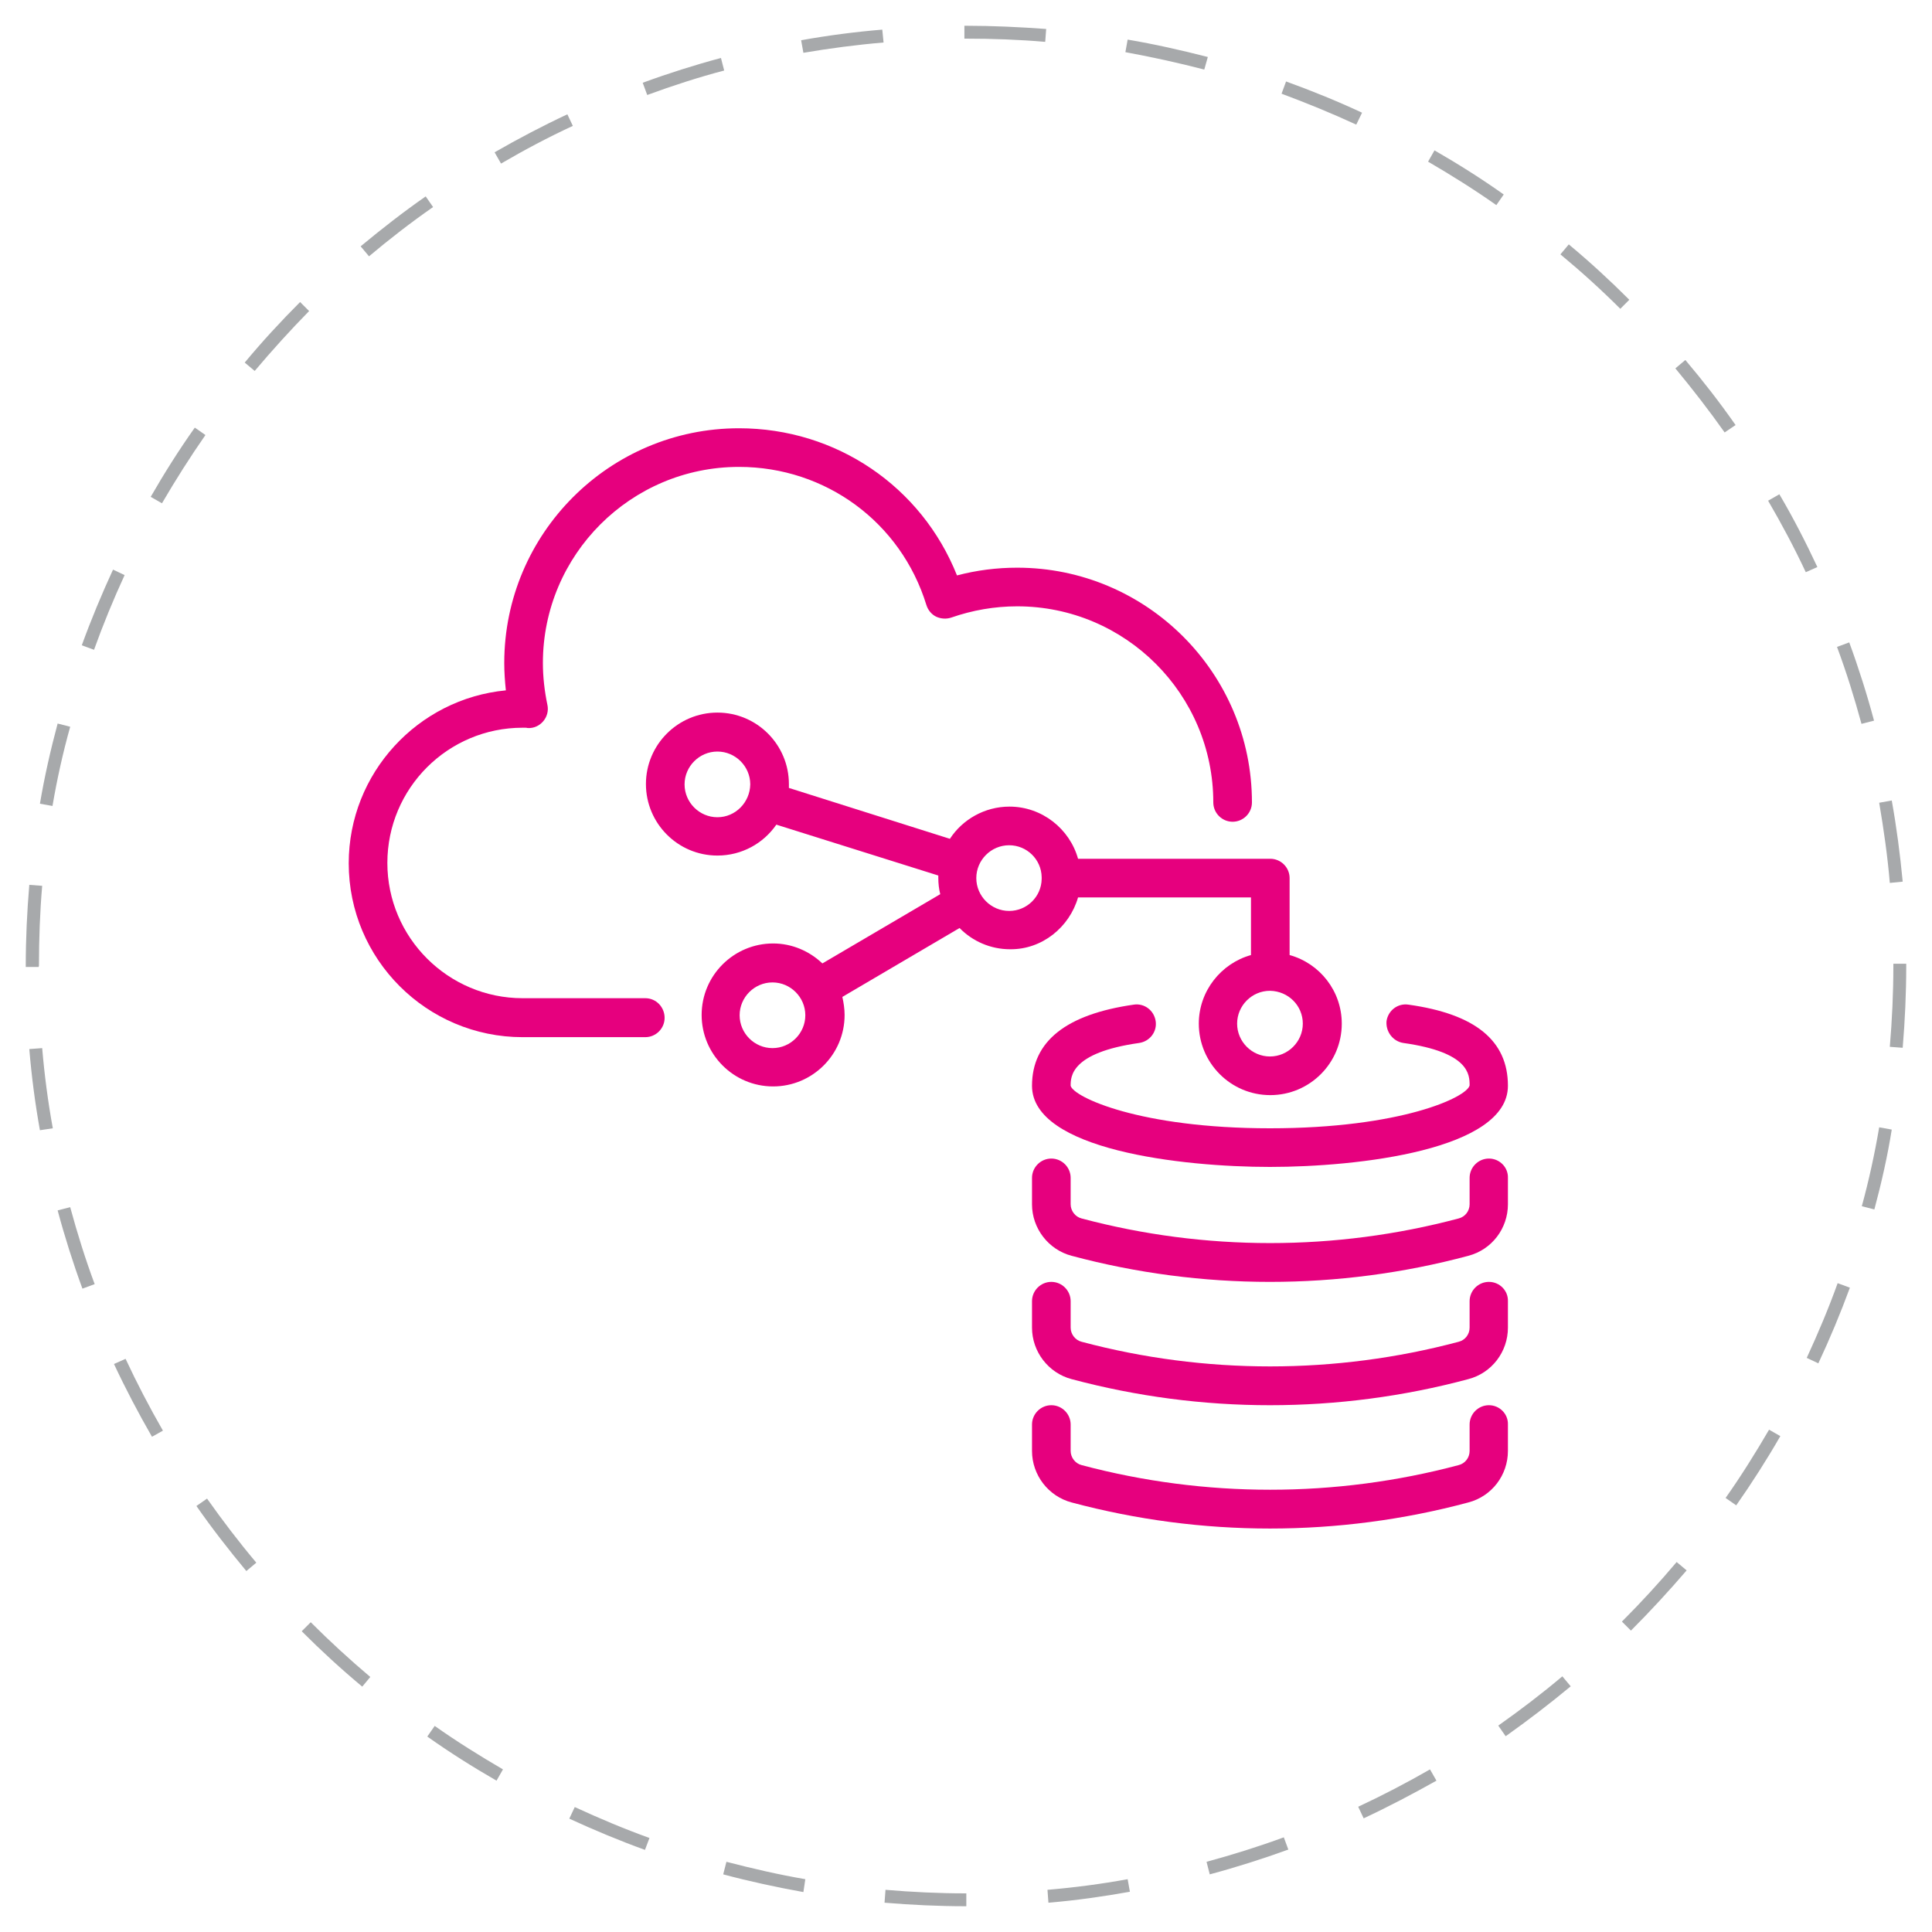 <?xml version="1.0" encoding="utf-8"?>
<!-- Generator: Adobe Illustrator 25.3.0, SVG Export Plug-In . SVG Version: 6.00 Build 0)  -->
<svg version="1.1" id="Layer_1" xmlns="http://www.w3.org/2000/svg" xmlns:xlink="http://www.w3.org/1999/xlink" x="0px" y="0px"
	 viewBox="0 0 600 600" style="enable-background:new 0 0 600 600;" xml:space="preserve">
<style type="text/css">
	.st0{fill:#A7A9AB;}
	.st1{fill:#E6007E;}
</style>
<g id="Background">
</g>
<path class="st0" d="M300.2,592H300c-8.4,0-16.9-0.4-25.3-1.1l0.3-4c8.2,0.7,16.6,1.1,24.9,1.1h0.2V592z M325.6,590.9l-0.3-4
	c8.3-0.7,16.7-1.8,24.9-3.3l0.7,3.9C342.5,589,334.1,590.2,325.6,590.9z M249.5,587.6c-8.3-1.5-16.7-3.3-24.9-5.5l1-3.9
	c8.1,2.1,16.3,4,24.5,5.4L249.5,587.6z M375.7,582.1l-1-3.9c8.1-2.2,16.1-4.7,24-7.6l1.4,3.8C392.1,577.3,383.9,579.9,375.7,582.1z
	 M200.3,574.5c-8-2.9-15.9-6.2-23.5-9.7l1.7-3.6c7.6,3.5,15.4,6.8,23.2,9.6L200.3,574.5z M423.5,564.7l-1.7-3.6
	c7.5-3.5,15-7.4,22.3-11.6l2,3.5C438.8,557.1,431.2,561.1,423.5,564.7z M154.2,553c-7.3-4.2-14.6-8.8-21.5-13.7l2.3-3.3
	c6.8,4.8,14,9.3,21.2,13.5L154.2,553z M467.6,539.2l-2.3-3.3c6.8-4.8,13.5-9.9,19.9-15.3l2.6,3.1
	C481.3,529.1,474.5,534.3,467.6,539.2z M112.5,523.8c-6.5-5.4-12.8-11.2-18.8-17.2l2.8-2.8c5.9,5.9,12.1,11.6,18.5,17L112.5,523.8z
	 M506.5,506.4l-2.8-2.8c5.9-5.9,11.6-12.1,17-18.5l3.1,2.6C518.3,494.1,512.5,500.4,506.5,506.4z M76.5,487.9
	c-5.4-6.5-10.7-13.3-15.5-20.2l3.3-2.3c4.8,6.8,9.9,13.5,15.3,19.9L76.5,487.9z M539.2,467.5l-3.3-2.3c4.8-6.8,9.3-14,13.5-21.2
	l3.5,2C548.7,453.3,544.1,460.5,539.2,467.5z M47.2,446.2c-4.2-7.3-8.2-14.9-11.8-22.6L39,422c3.5,7.5,7.4,15,11.6,22.3L47.2,446.2z
	 M564.7,423.4l-3.6-1.7c3.5-7.6,6.8-15.4,9.6-23.2l3.8,1.4C571.6,407.8,568.3,415.7,564.7,423.4z M25.6,400.2
	c-2.9-7.9-5.5-16.1-7.7-24.3l3.9-1c2.2,8.1,4.7,16.1,7.6,23.9L25.6,400.2z M582.1,375.6l-3.9-1c2.2-8,4-16.3,5.4-24.5l3.9,0.7
	C586.2,359,584.3,367.4,582.1,375.6z M12.4,351c-1.5-8.3-2.6-16.8-3.3-25.2l4-0.3c0.7,8.3,1.8,16.7,3.3,24.9L12.4,351z M590.9,325.4
	l-4-0.3c0.7-8.3,1.1-16.7,1.1-25.1v-0.7l4,0v0.7C592,308.5,591.6,317,590.9,325.4z M12,300.3H8l0-0.4c0-8.4,0.4-16.8,1.1-25.1l4,0.3
	c-0.7,8.2-1,16.5-1,24.8L12,300.3z M586.9,274.2c-0.7-8.3-1.9-16.7-3.3-24.9l3.9-0.7c1.5,8.3,2.6,16.8,3.4,25.2L586.9,274.2z
	 M16.3,250.3l-3.9-0.7c1.4-8.3,3.3-16.7,5.5-24.9l3.9,1C19.5,233.9,17.7,242.1,16.3,250.3z M578.1,224.8c-2.2-8.1-4.7-16.1-7.6-23.9
	l3.8-1.4c2.9,7.9,5.5,16.1,7.7,24.3L578.1,224.8z M29.2,201.8l-3.8-1.4c2.9-8,6.2-15.9,9.7-23.5l3.6,1.7
	C35.2,186.2,32,194,29.2,201.8z M560.8,177.7c-3.5-7.5-7.5-15-11.7-22.2l3.5-2c4.3,7.3,8.2,14.9,11.8,22.6L560.8,177.7z M50.3,156.3
	l-3.5-2c4.2-7.3,8.8-14.6,13.7-21.5l3.3,2.3C59,142,54.5,149.1,50.3,156.3z M535.6,134.3c-4.8-6.8-10-13.5-15.3-19.9l3.1-2.6
	c5.5,6.5,10.7,13.2,15.6,20.2L535.6,134.3z M79.1,115.2l-3.1-2.6c5.4-6.5,11.2-12.8,17.2-18.8l2.8,2.8
	C90.2,102.5,84.5,108.8,79.1,115.2z M503.2,95.9c-5.9-5.9-12.2-11.6-18.6-16.9l2.6-3.1c6.5,5.4,12.8,11.2,18.8,17.2L503.2,95.9z
	 M114.6,79.6l-2.6-3.1c6.5-5.4,13.3-10.7,20.2-15.5l2.3,3.3C127.6,69.1,120.9,74.3,114.6,79.6z M464.7,63.7
	c-6.8-4.8-14-9.3-21.2-13.5l2-3.5c7.3,4.2,14.6,8.8,21.5,13.7L464.7,63.7z M155.6,50.8l-2-3.5c7.3-4.2,14.9-8.2,22.6-11.8l1.7,3.6
	C170.3,42.6,162.8,46.6,155.6,50.8z M421.2,38.7c-7.6-3.5-15.4-6.7-23.2-9.6l1.4-3.8c8,2.9,15.9,6.1,23.6,9.7L421.2,38.7z M201,29.5
	l-1.4-3.8c7.9-2.9,16.1-5.5,24.3-7.7l1,3.9C216.9,24,208.9,26.6,201,29.5z M374,21.6c-8.1-2.1-16.3-3.9-24.5-5.4l0.7-3.9
	c8.3,1.4,16.7,3.3,24.9,5.4L374,21.6z M249.5,16.4l-0.7-3.9c8.3-1.5,16.8-2.6,25.2-3.3l0.4,4C266.1,13.9,257.7,15,249.5,16.4z
	 M324.6,13c-8.1-0.7-16.4-1-24.6-1h-0.5l0-4h0.5c8.3,0,16.7,0.4,24.9,1L324.6,13z"/>
<g>
	<path class="st1" d="M200.4,310h-38.1c-23.1,0-42-18.8-42-42s18.8-42,42-42c0.2,0,0.5,0,0.7,0c0.3,0,0.6,0,0.9,0.1
		c1.9,0.1,3.6-0.7,4.8-2.1c1.2-1.4,1.7-3.3,1.3-5.1c-0.9-4.3-1.4-8.7-1.4-13c0-33.6,27.3-60.9,60.9-60.9c26.9,0,50.3,17.2,58.2,42.9
		c0.5,1.6,1.6,2.9,3,3.6c1.5,0.7,3.2,0.8,4.7,0.3c6.6-2.3,13.5-3.5,20.5-3.5c33.6,0,60.9,27.3,60.9,60.9c0,3.3,2.7,6,6,6s6-2.7,6-6
		c0-40.2-32.7-72.9-72.9-72.9c-6.4,0-12.6,0.8-18.7,2.4c-11-27.6-37.5-45.7-67.7-45.7c-40.2,0-72.9,32.7-72.9,72.9
		c0,2.8,0.2,5.7,0.5,8.5c-27.3,2.6-48.8,25.7-48.8,53.7c0,29.8,24.2,54,54,54h38.1c3.3,0,6-2.7,6-6S203.8,310,200.4,310z"/>
	<path class="st1" d="M462.4,359.8c-3.3,0-6,2.7-6,6v8.2c0,2.1-1.4,3.9-3.4,4.4c-38.3,10.2-78.8,10.2-117.1,0
		c-2-0.5-3.4-2.4-3.4-4.4v-8.2c0-3.3-2.7-6-6-6s-6,2.7-6,6v8.2c0,7.5,5.1,14.1,12.3,16c20.2,5.4,40.9,8.1,61.6,8.1
		c20.7,0,41.5-2.7,61.6-8.1c7.3-1.9,12.3-8.5,12.3-16v-8.2C468.4,362.5,465.7,359.8,462.4,359.8z"/>
	<path class="st1" d="M462.4,398.1c-3.3,0-6,2.7-6,6v8.2c0,2.1-1.4,3.9-3.4,4.4c-38.3,10.2-78.8,10.2-117.1,0
		c-2-0.5-3.4-2.4-3.4-4.4v-8.2c0-3.3-2.7-6-6-6s-6,2.7-6,6v8.2c0,7.5,5.1,14.1,12.3,16c20.2,5.4,40.9,8.1,61.6,8.1
		c20.7,0,41.5-2.7,61.6-8.1c7.3-1.9,12.3-8.5,12.3-16v-8.2C468.4,400.8,465.7,398.1,462.4,398.1z"/>
	<path class="st1" d="M462.4,436.4c-3.3,0-6,2.7-6,6v8.2c0,2.1-1.4,3.9-3.4,4.4c-38.3,10.2-78.8,10.2-117.1,0
		c-2-0.5-3.4-2.4-3.4-4.4v-8.2c0-3.3-2.7-6-6-6s-6,2.7-6,6v8.2c0,7.5,5.1,14.1,12.3,16c20.2,5.4,40.9,8.1,61.6,8.1
		c20.7,0,41.5-2.7,61.6-8.1c7.3-1.9,12.3-8.5,12.3-16v-8.2C468.4,439.1,465.7,436.4,462.4,436.4z"/>
	<path class="st1" d="M435.8,323.9c20.6,2.9,20.6,9.9,20.6,13.2c-0.9,3.7-21.4,13.3-62,13.3c-40.5,0-61-9.7-61.9-13.2
		c0-2.8,0-10.3,21.3-13.3c3.3-0.5,5.6-3.5,5.1-6.8c-0.5-3.3-3.5-5.6-6.8-5.1c-21,3-31.6,11.4-31.6,25.2c0,19.9,46.5,25.2,73.9,25.2
		c27.5,0,73.9-5.3,73.9-25.2c0-14-10.1-22.3-30.9-25.2c-3.3-0.5-6.3,1.8-6.8,5.1C430.3,320.4,432.6,323.4,435.8,323.9z"/>
	<path class="st1" d="M334.8,278.7h53.7v17.9c-9.3,2.6-16.2,11.2-16.2,21.3c0,12.2,9.9,22.2,22.2,22.2c12.2,0,22.2-9.9,22.2-22.2
		c0-10.1-6.8-18.7-16.2-21.3v-23.9c0-3.3-2.7-6-6-6h-59.7c-2.6-9.3-11.2-16.2-21.3-16.2c-7.7,0-14.6,4-18.5,10l-50-15.8
		c0-0.4,0-0.8,0-1.2c0-12.2-9.9-22.2-22.2-22.2c-12.2,0-22.2,9.9-22.2,22.2c0,12.2,9.9,22.2,22.2,22.2c7.6,0,14.3-3.8,18.3-9.6
		l50.3,15.8c0,0.2,0,0.4,0,0.7c0,1.8,0.2,3.5,0.6,5.1l-36.6,21.5c-4-3.8-9.4-6.2-15.3-6.2c-12.2,0-22.2,9.9-22.2,22.2
		c0,12.2,9.9,22.2,22.2,22.2c12.2,0,22.2-9.9,22.2-22.2c0-1.9-0.3-3.8-0.7-5.6l36.4-21.4c4,4.1,9.6,6.6,15.7,6.6
		C323.6,294.9,332.1,288,334.8,278.7z M404.6,317.9c0,5.6-4.6,10.2-10.2,10.2c-5.6,0-10.2-4.6-10.2-10.2s4.6-10.2,10.2-10.2
		C400.1,307.8,404.6,312.3,404.6,317.9z M222.8,253.8c-5.6,0-10.2-4.6-10.2-10.2c0-5.6,4.6-10.2,10.2-10.2c5.6,0,10.2,4.6,10.2,10.2
		C232.9,249.2,228.4,253.8,222.8,253.8z M239.9,325.5c-5.6,0-10.2-4.6-10.2-10.2s4.6-10.2,10.2-10.2c5.6,0,10.2,4.6,10.2,10.2
		S245.5,325.5,239.9,325.5z M313.4,282.9c-5.6,0-10.2-4.6-10.2-10.2s4.6-10.2,10.2-10.2c5.5,0,10,4.4,10.1,9.9c0,0.1,0,0.2,0,0.3
		s0,0.2,0,0.3C323.4,278.5,318.9,282.9,313.4,282.9z"/>
</g>
</svg>
